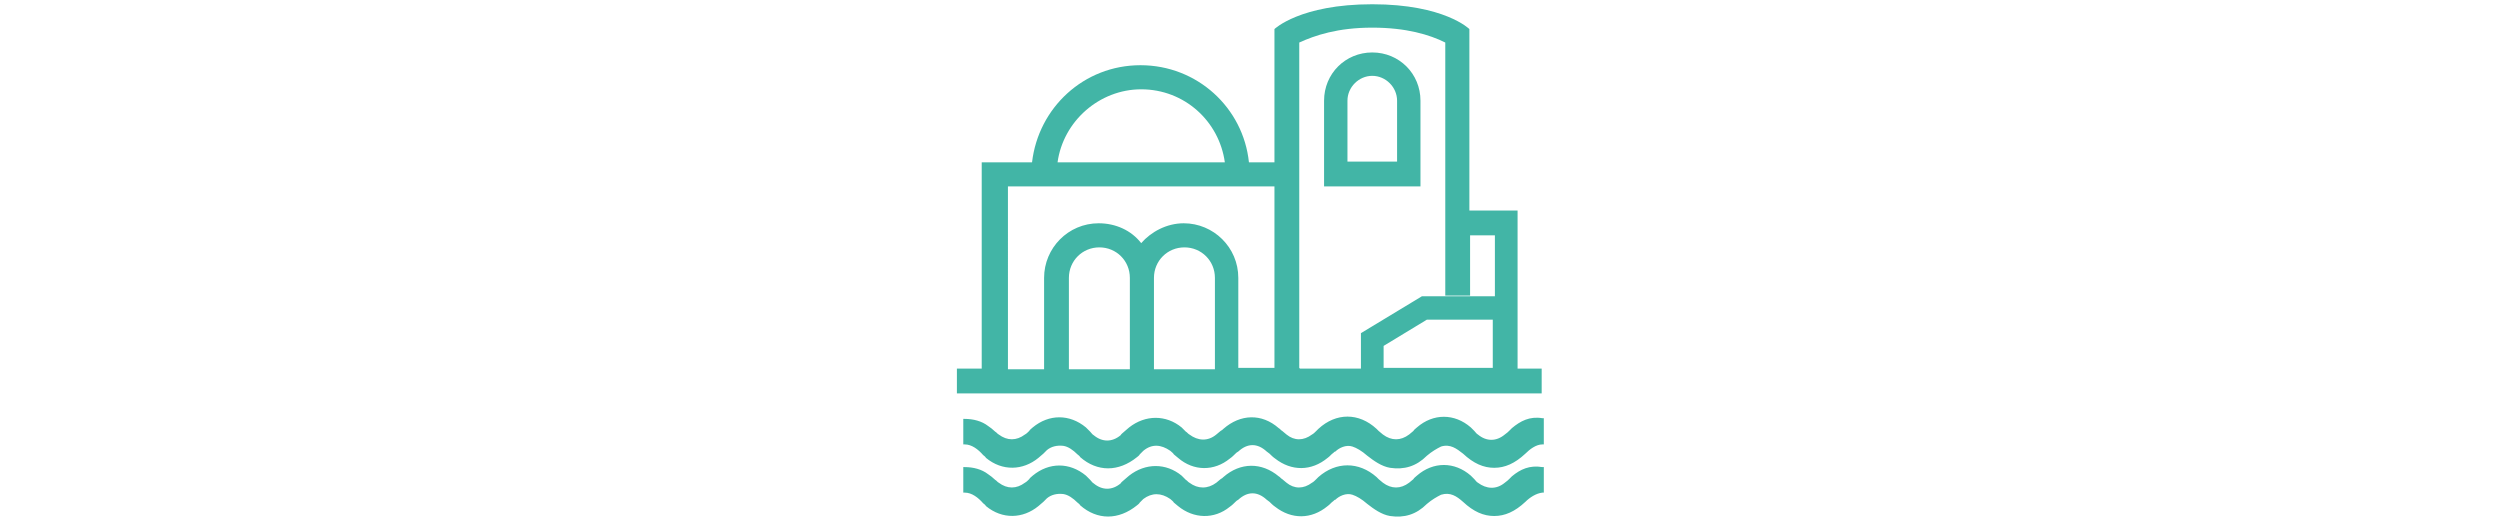 <?xml version="1.0" encoding="utf-8"?>
<!-- Generator: Adobe Illustrator 24.1.3, SVG Export Plug-In . SVG Version: 6.00 Build 0)  -->
<svg version="1.1" id="Ebene_1" xmlns="http://www.w3.org/2000/svg" xmlns:xlink="http://www.w3.org/1999/xlink" x="0px" y="0px"
	 viewBox="0 0 352.7 73.4" style="enable-background:new 0 0 352.7 73.4;" xml:space="preserve">
<style type="text/css">
	.st0{display:none;}
	.st1{display:inline;}
	.st2{fill:#F7A600;}
	.st3{fill:#42B5A6;}
</style>
<g id="Ebene_1_1_" class="st0">
	<g class="st1">
		<path d="M176.5,26.6c0,0.2-0.1,0.5-0.2,0.8c-0.1,0.3-0.2,0.5-0.4,0.8s-0.5,0.5-0.8,0.7s-0.8,0.3-1.3,0.3c-0.6,0-1.2-0.1-1.7-0.3
			c-0.5-0.2-1.1-0.5-1.5-0.8c-0.5-0.3-0.9-0.7-1.3-1.1c-0.4-0.4-0.7-0.7-1-0.9c0.5-0.8,1-1.6,1.4-2.4c0.5-0.9,0.9-1.8,1.3-2.7
			c0.4-0.9,0.7-1.7,1-2.2s0.5-0.9,0.8-1.1s0.5-0.4,0.8-0.5s0.7-0.1,1.2-0.2h0.1l-0.1-0.9h-7.6l0.1,0.9h0.1c0.1,0,0.2,0,0.4,0.1
			c0.2,0,0.4,0.1,0.6,0.3c0.2,0.1,0.4,0.3,0.6,0.6c0.2,0.2,0.3,0.6,0.3,0.9c0.2,1.6-0.5,3.7-2.1,6c-1.9-2.1-3.7-4.5-5.5-7
			c0.3-0.2,0.6-0.4,1-0.6s0.8-0.5,1.2-0.8s0.8-0.6,1.1-0.9c0.4-0.3,0.7-0.7,0.9-1.1c0.3-0.4,0.5-0.9,0.6-1.4s0.1-1,0.1-1.6
			c-0.1-0.6-0.3-1.1-0.5-1.6c-0.3-0.5-0.7-1-1.1-1.4c-0.5-0.4-1-0.7-1.7-1C162.5,7.1,161.8,7,161,7c-0.7,0-1.4,0.1-2.1,0.3
			c-0.7,0.2-1.3,0.6-1.8,1.1s-0.9,1.1-1.2,1.8s-0.3,1.6-0.2,2.6c0.1,0.5,0.2,1.1,0.4,1.6s0.4,1,0.6,1.4c0.2,0.4,0.4,0.9,0.6,1.2
			c0.2,0.3,0.4,0.7,0.6,0.9c-0.4,0.2-0.9,0.5-1.3,0.8c-0.5,0.3-1,0.7-1.5,1.1s-0.9,0.8-1.4,1.3c-0.4,0.5-0.8,1-1.1,1.5
			c-0.3,0.6-0.5,1.2-0.7,1.8c-0.1,0.6-0.2,1.3-0.1,2.1c0.1,0.7,0.3,1.3,0.7,1.9s0.8,1.2,1.4,1.7c0.6,0.5,1.3,0.9,2.2,1.2
			c0.8,0.3,1.8,0.5,2.8,0.5s1.8-0.1,2.6-0.4c0.8-0.2,1.4-0.5,2-0.9s1.1-0.7,1.5-1.1s0.7-0.7,1-1c0.4,0.3,0.8,0.7,1.2,1
			c0.5,0.4,1,0.8,1.6,1.1c0.6,0.3,1.2,0.6,1.8,0.9c0.6,0.2,1.3,0.3,2,0.3c0.9,0,1.7-0.2,2.3-0.5s1.1-0.8,1.5-1.3s0.6-1,0.8-1.6
			s0.2-1.1,0.3-1.5v-0.1l-0.9-0.6L176.5,26.6z M160.8,16.3c-0.2-0.3-0.4-0.7-0.6-1c-0.2-0.4-0.4-0.8-0.7-1.3
			c-0.2-0.4-0.4-0.9-0.5-1.3c-0.2-0.4-0.3-0.9-0.3-1.3c0-0.2,0-0.4,0-0.8c0-0.3,0.1-0.7,0.3-1s0.4-0.6,0.8-0.9
			c0.3-0.3,0.8-0.4,1.4-0.4c0.3,0,0.7,0.1,1,0.2c0.3,0.1,0.6,0.3,0.9,0.6c0.3,0.3,0.5,0.6,0.7,0.9c0.2,0.4,0.3,0.7,0.4,1.2
			c0.1,0.7,0,1.4-0.2,1.9c-0.2,0.6-0.5,1-0.9,1.5c-0.4,0.4-0.8,0.8-1.2,1C161.4,16,161.1,16.2,160.8,16.3z M161,22.9
			c0.4,0.5,0.9,1.1,1.5,1.9c0.6,0.7,1.4,1.6,2.3,2.7c-0.2,0.2-0.5,0.4-0.8,0.7c-0.3,0.3-0.6,0.5-1,0.7s-0.8,0.4-1.2,0.6
			c-0.4,0.1-0.9,0.2-1.4,0.2c-0.7,0-1.3-0.1-1.9-0.4c-0.6-0.3-1.1-0.6-1.5-1.1c-0.4-0.4-0.8-0.9-1-1.5c-0.3-0.5-0.4-1.1-0.5-1.7
			c-0.1-0.8-0.1-1.5,0.1-2.2c0.2-0.6,0.5-1.2,0.9-1.6c0.4-0.5,0.8-0.8,1.2-1.1c0.4-0.3,0.7-0.5,1-0.7c0.4,0.7,0.9,1.3,1.2,1.9
			C160.2,21.8,160.6,22.4,161,22.9z"/>
		<path d="M16,17.4c-0.5-0.4-1.2-0.9-2.1-1.5c-0.9-0.6-2-1.3-3.4-2.1C9.1,13,8,12.3,7.1,11.6C6.2,11,5.4,10.4,4.9,9.9S4,8.8,3.8,8.4
			c-0.2-0.5-0.3-1-0.3-1.6S3.6,5.6,3.9,5s0.6-1.1,1-1.5s1-0.8,1.5-1C7.1,2.2,7.7,2,8.4,2c1,0,1.9,0.2,2.8,0.6
			c0.9,0.4,1.7,0.9,2.4,1.7C14.2,5,14.8,6,15.3,7.1s0.8,2.4,0.9,3.8V11h1V0h-1v0.1c-0.1,0.6-0.3,1.1-0.5,1.3c-0.4,0.5-1,0.4-1.7,0.1
			c-0.4-0.2-0.9-0.4-1.4-0.6s-1.1-0.4-1.8-0.6C10,0.1,9.2,0,8.4,0C7.1,0,5.9,0.2,4.9,0.7c-1,0.4-1.9,1-2.6,1.8
			C1.5,3.2,1,4.1,0.6,5.1S0,7.2,0,8.3c0,1,0.1,1.9,0.3,2.6c0.2,0.8,0.7,1.6,1.3,2.3c0.6,0.8,1.5,1.6,2.5,2.4
			c1.1,0.8,2.5,1.8,4.1,2.8c1.2,0.7,2.3,1.4,3.2,2s1.6,1.1,2.1,1.7c0.5,0.5,0.9,1.1,1.2,1.6c0.2,0.6,0.4,1.2,0.4,2
			c0,0.7-0.1,1.3-0.4,1.9c-0.3,0.6-0.6,1.1-1.1,1.6s-1.1,0.8-1.8,1.1c-0.7,0.3-1.5,0.4-2.3,0.4c-1,0-2-0.2-2.9-0.5s-1.8-0.8-2.5-1.5
			C3.4,28,2.8,27.1,2.3,26s-0.9-2.5-1-4.1v-0.1h-1v10.9h1v-0.1c0.1-0.6,0.2-1.1,0.4-1.3c0.4-0.5,1-0.4,1.9-0.1
			c0.5,0.2,1,0.4,1.7,0.6c0.6,0.2,1.4,0.4,2.1,0.6c0.8,0.2,1.7,0.3,2.7,0.3c1.3,0,2.5-0.2,3.6-0.7s2.1-1.1,2.9-1.9s1.4-1.7,1.9-2.8
			c0.4-1.1,0.7-2.2,0.7-3.4c0-1.3-0.3-2.5-0.8-3.7C17.7,19.2,16.9,18.2,16,17.4z"/>
		<path d="M43.7,5.4c-0.3-0.5-0.6-1-1-1.5c-0.4-0.4-0.8-0.8-1.3-1.2s-1.1-0.8-1.7-1c-0.6-0.3-1.3-0.5-2-0.6s-1.4-0.2-2.2-0.3
			c-0.7,0-1.5-0.1-2.2-0.1H22.9v1.1H24c0.5,0,1,0.1,1.4,0.2c0.4,0.2,0.7,0.4,1,0.7c0.3,0.5,0.5,1.7,0.5,3.6v20.1
			c0,0.9,0,1.6-0.1,2.2c-0.1,0.5-0.2,0.9-0.3,1.2c-0.2,0.4-0.6,0.7-1,0.9C25.1,30.9,24.6,31,24,31h-1.1v1h12.3v-1.1H34
			c-1,0-1.8-0.3-2.3-1c-0.2-0.2-0.4-0.6-0.4-1.2c-0.1-0.6-0.1-1.4-0.1-2.4v-8.5h0.4c0.3,0,0.6,0.1,0.8,0.1c0.4,0,0.6,0.1,0.9,0.1
			c0.3,0,0.5,0,0.7,0h0.9c1.8,0,3.3-0.2,4.6-0.7s2.3-1.1,3.1-1.9c0.8-0.8,1.3-1.7,1.7-2.8c0.3-1.1,0.5-2.2,0.5-3.4
			c0-0.8-0.1-1.6-0.3-2.2C44.3,6.5,44,5.9,43.7,5.4z M39.7,9.9c0,1-0.2,1.9-0.4,2.7c-0.3,0.8-0.7,1.5-1.1,2.1c-0.5,0.6-1,1-1.7,1.3
			c-0.6,0.3-1.3,0.5-2,0.5c-0.4,0-0.9,0-1.5,0c-0.5,0-1.2-0.1-1.8-0.2v-13c0.5-0.1,1-0.2,1.5-0.3s0.8-0.1,1.2-0.1
			c1,0,1.9,0.2,2.6,0.6c0.7,0.4,1.4,0.9,1.9,1.6s0.9,1.4,1.1,2.3C39.6,8.1,39.7,9,39.7,9.9z"/>
		<path d="M48.1,1.8h1.1c0.5,0,0.9,0.1,1.4,0.3s0.8,0.5,1.1,0.8c0.1,0.1,0.2,0.3,0.2,0.4C52,3.5,52,3.7,52,4s0,0.6,0.1,1
			c0,0.4,0,0.8,0,1.4v20.1c0,1.9-0.2,3.1-0.5,3.5s-0.6,0.7-1,0.8c-0.4,0.2-0.9,0.3-1.4,0.3h-1.1V32h12.3v-1.1h-1.1
			c-0.2,0-0.5,0-0.7-0.1c-0.3-0.1-0.5-0.1-0.7-0.2s-0.4-0.2-0.6-0.3C57.1,30.2,57,30.1,57,30c-0.1-0.3-0.3-0.7-0.3-1.2
			c-0.1-0.5-0.1-1.3-0.1-2.3V6.3c0-0.9,0-1.7,0.1-2.2c0.1-0.6,0.2-1,0.4-1.2c0.5-0.7,1.3-1.1,2.4-1.1h1.1V0.7H48.1V1.8z"/>
		<path d="M89.3,30.5c-0.6-0.2-1.2-0.5-1.7-0.9s-1.1-0.9-1.6-1.5s-1.1-1.5-1.8-2.4l-5.7-8.8c1.1-0.3,2.1-0.7,3-1.2
			c0.9-0.5,1.6-1.1,2.2-1.8s1-1.5,1.3-2.3c0.3-0.9,0.4-1.8,0.4-2.7S85.3,7.2,85,6.4s-0.6-1.5-1.1-2.1s-1-1.2-1.6-1.6
			c-0.6-0.5-1.3-0.8-2-1.1S78.6,1.1,77.5,1s-2.5-0.2-4-0.2H63.1v1.1h1.2c0.5,0,1,0.1,1.3,0.2c0.4,0.2,0.7,0.4,1,0.7
			c0.3,0.5,0.5,1.7,0.5,3.6v20.1c0,1.8-0.1,2.9-0.4,3.4c-0.4,0.8-1.3,1.2-2.4,1.2h-1.2V32h12.4v-1.1h-1.2c-1,0-1.8-0.3-2.3-1
			c-0.4-0.4-0.6-1.6-0.6-3.5v-8.9c0.2,0,0.4,0.1,0.5,0.1c0.4,0,0.8,0,1.4,0c0.3,0,0.6,0,0.9-0.1L83.7,32v0.1h7.8V31h-0.1
			C90.6,30.8,89.9,30.7,89.3,30.5z M80,11.8c-0.3,0.8-0.8,1.5-1.5,2.1C77.8,14.5,77,15,76,15.3s-2.2,0.5-3.6,0.5h-1.1V3.1
			C72,3,72.6,2.9,73.1,2.8c0.5-0.1,1-0.1,1.4-0.1c0.9,0,1.7,0.2,2.5,0.5c0.7,0.3,1.4,0.8,1.9,1.3c0.5,0.6,0.9,1.2,1.2,2
			c0.3,0.8,0.4,1.7,0.4,2.6C80.5,10.1,80.3,11,80,11.8z"/>
		<path d="M93,1.8h1.1c0.5,0,0.9,0.1,1.4,0.3s0.8,0.5,1.1,0.8c0.1,0.1,0.2,0.3,0.2,0.4C96.9,3.5,97,3.7,97,4s0,0.6,0.1,1
			c0,0.4,0,0.8,0,1.4v20.1c0,1.9-0.2,3.1-0.5,3.5s-0.6,0.7-1,0.8c-0.4,0.2-0.9,0.3-1.4,0.3H93V32h12.3v-1.1h-1.1
			c-0.2,0-0.5,0-0.7-0.1c-0.3-0.1-0.5-0.1-0.7-0.2s-0.4-0.2-0.6-0.3c-0.2-0.1-0.3-0.2-0.3-0.3c-0.1-0.3-0.3-0.7-0.3-1.2
			c-0.1-0.5-0.1-1.3-0.1-2.3V6.3c0-0.9,0-1.7,0.1-2.2c0.1-0.6,0.2-1,0.4-1.2c0.5-0.7,1.3-1.1,2.4-1.1h1.1V0.7H93V1.8z"/>
		<path d="M132.4,0.7h-23.7l-0.3,7.4v0.1h1.2V8.1c0.2-2.1,0.7-3.5,1.7-4.3c0.2-0.2,0.4-0.3,0.6-0.5c0.2-0.1,0.4-0.2,0.7-0.3
			c0.3-0.1,0.6-0.1,1-0.2c0.4,0,0.9,0,1.4,0h3.3v23.6c0,0.9,0,1.6-0.1,2.2c-0.1,0.5-0.2,0.9-0.3,1.1c-0.3,0.4-0.6,0.7-1,0.9
			c-0.4,0.2-0.9,0.3-1.5,0.3h-1.1V32h12.3v-1.1h-1.1c-1.1,0-1.9-0.3-2.3-0.9c-0.2-0.2-0.3-0.6-0.4-1.2s-0.2-1.4-0.2-2.3V2.9h3.9
			c0.9,0,1.7,0.1,2.3,0.4c0.6,0.2,1.1,0.6,1.5,1.1c0.2,0.2,0.3,0.4,0.4,0.6c0.1,0.2,0.2,0.4,0.4,0.7c0.1,0.3,0.2,0.6,0.3,1
			s0.2,0.9,0.2,1.4v0.1h1.1L132.4,0.7L132.4,0.7z"/>
		<path d="M212.4,17.4c-0.5-0.4-1.2-0.9-2.1-1.5c-0.9-0.6-2-1.3-3.4-2.1s-2.5-1.6-3.5-2.2c-0.9-0.6-1.6-1.2-2.1-1.7s-0.9-1-1.1-1.5
			c-0.2-0.5-0.3-1-0.3-1.6s0.1-1.2,0.4-1.8c0.3-0.6,0.6-1.1,1-1.5s1-0.8,1.5-1c0.6-0.3,1.2-0.4,1.9-0.4c1,0,1.9,0.2,2.8,0.6
			c0.9,0.4,1.7,0.9,2.4,1.7c0.7,0.7,1.3,1.7,1.7,2.8c0.5,1.1,0.8,2.4,0.9,3.8v0.1h1V0h-1v0.1c-0.1,0.6-0.3,1.1-0.5,1.3
			c-0.4,0.5-1,0.4-1.8,0.1c-0.4-0.2-0.9-0.4-1.4-0.6s-1.1-0.4-1.8-0.6S205.6,0,204.7,0c-1.3,0-2.4,0.2-3.5,0.7
			c-1,0.4-1.9,1.1-2.6,1.8c-0.7,0.8-1.3,1.6-1.7,2.6s-0.6,2.1-0.6,3.2c0,1,0.1,1.9,0.3,2.6c0.2,0.8,0.7,1.6,1.3,2.3
			c0.6,0.8,1.5,1.6,2.5,2.4c1.1,0.8,2.5,1.8,4.1,2.8c1.2,0.8,2.3,1.4,3.2,2s1.6,1.1,2.1,1.7c0.5,0.5,0.9,1.1,1.2,1.6
			c0.2,0.6,0.4,1.2,0.4,2c0,0.7-0.1,1.3-0.4,1.9c-0.3,0.6-0.6,1.1-1.1,1.6s-1.1,0.8-1.7,1.1c-0.7,0.3-1.5,0.4-2.3,0.4
			c-1,0-2-0.2-2.9-0.5s-1.8-0.8-2.5-1.5s-1.4-1.6-1.9-2.7s-0.9-2.5-1-4.1v-0.1h-1v10.9h1v-0.1c0.1-0.6,0.2-1.1,0.4-1.3
			c0.4-0.5,1-0.4,1.9-0.1c0.5,0.2,1,0.4,1.7,0.6c0.6,0.2,1.4,0.4,2.1,0.6c0.8,0.2,1.7,0.3,2.7,0.3c1.3,0,2.5-0.2,3.6-0.7
			s2.1-1.1,2.9-1.9c0.8-0.8,1.4-1.7,1.9-2.8c0.4-1.1,0.7-2.2,0.7-3.4c0-1.3-0.3-2.5-0.8-3.7C214.1,19.2,213.4,18.2,212.4,17.4z"/>
		<path d="M243.1,24c-0.4,0.8-0.8,1.6-1.2,2.2s-0.7,1.2-1.1,1.6c-0.3,0.4-0.7,0.8-1.1,1.1c-0.4,0.3-0.8,0.5-1.2,0.7
			c-0.5,0.2-1,0.3-1.6,0.3c-0.6,0.1-1.3,0.1-2,0.1h-4.8c-0.6,0-1.1-0.1-1.5-0.2c-0.3-0.2-0.5-0.4-0.6-0.7c-0.1-0.3-0.2-0.6-0.2-1
			V16.6h6.1c0.9,0,1.7,0.1,2.2,0.3c0.5,0.2,0.9,0.4,1.2,0.8s0.5,0.8,0.6,1.4s0.2,1.3,0.3,2.1v0.1h1v-11h-1v0.1
			c-0.1,0.8-0.2,1.4-0.3,2c-0.1,0.5-0.3,1-0.6,1.3s-0.7,0.6-1.2,0.8s-1.3,0.2-2.2,0.2h-6.1v-12h7.7c0.8,0,1.5,0.1,2.1,0.2
			c0.5,0.1,1,0.3,1.4,0.5s0.6,0.5,0.8,0.8s0.4,0.6,0.5,1s0.2,0.8,0.3,1.2c0.1,0.4,0.2,0.9,0.3,1.3v0.1h1l-0.3-6.9V0.8h-22.1v1.1h1.1
			c1.1,0,2,0.3,2.4,0.9c0.2,0.2,0.3,0.6,0.4,1.1c0.1,0.6,0.1,1.4,0.1,2.4v20.2c0,0.7,0,1.2-0.1,1.7c0,0.4-0.1,0.8-0.2,1.1
			c-0.1,0.3-0.2,0.5-0.2,0.7c-0.1,0.2-0.2,0.3-0.3,0.4s-0.3,0.2-0.5,0.3c-0.2,0.1-0.4,0.2-0.6,0.2c-0.2,0-0.4,0.1-0.6,0.1
			c-0.2,0-0.3,0-0.5,0h-1.1v1h22l2.5-7.9V24H243.1L243.1,24z"/>
		<path d="M266.7,1.8h1.1c1.1,0,1.9,0.3,2.4,0.9c0.4,0.4,0.6,1.6,0.6,3.5v17.6L253.5,0.7h-7.1v1.1h0.1c0.8,0,1.5,0.1,2,0.4
			s1,0.6,1.3,0.9s0.6,0.7,0.8,1.1c0.2,0.3,0.4,0.6,0.5,0.8v21.5c0,0.9,0,1.6-0.1,2.2c-0.1,0.5-0.2,0.9-0.4,1.1
			c-0.2,0.4-0.5,0.7-0.9,0.9c-0.4,0.2-0.9,0.3-1.5,0.3h-1.1v1h10.1v-1.1h-1.1c-1.1,0-1.9-0.3-2.4-0.9c-0.4-0.5-0.6-1.7-0.6-3.5V7.7
			l18.5,24.7l0,0h0.9V6.2c0-1.7,0.1-2.8,0.4-3.3c0.2-0.4,0.5-0.7,1-0.8c0.4-0.2,0.9-0.3,1.5-0.3h1.1V0.7h-10v1.1H266.7z"/>
		<path d="M297.1,17.4c-0.5-0.4-1.2-0.9-2.1-1.5s-2-1.3-3.4-2.1s-2.5-1.6-3.5-2.2c-0.9-0.6-1.6-1.2-2.1-1.7s-0.9-1-1.1-1.5
			s-0.3-1-0.3-1.6s0.1-1.2,0.4-1.8s0.6-1.1,1-1.5s1-0.8,1.5-1c0.6-0.3,1.2-0.4,1.9-0.4c1,0,1.9,0.2,2.8,0.6s1.7,0.9,2.4,1.7
			c0.7,0.7,1.3,1.7,1.7,2.8c0.5,1.1,0.8,2.4,0.9,3.8v0.1h1V0h-1v0.1c-0.1,0.6-0.3,1.1-0.5,1.3c-0.4,0.5-1,0.4-1.8,0.1
			c-0.4-0.2-0.9-0.4-1.4-0.6s-1.1-0.4-1.8-0.6C291,0.1,290.3,0,289.4,0c-1.3,0-2.4,0.2-3.5,0.7c-1,0.4-1.9,1.1-2.6,1.8
			c-0.7,0.8-1.3,1.6-1.7,2.6c-0.4,1-0.6,2.1-0.6,3.2c0,1,0.1,1.9,0.3,2.6c0.2,0.8,0.7,1.6,1.3,2.3c0.6,0.8,1.5,1.6,2.5,2.4
			c1.1,0.8,2.5,1.8,4.1,2.8c1.2,0.8,2.3,1.4,3.2,2c0.9,0.6,1.6,1.1,2.1,1.7c0.5,0.5,0.9,1.1,1.2,1.6c0.2,0.6,0.4,1.2,0.4,2
			c0,0.7-0.1,1.3-0.4,1.9s-0.6,1.1-1.1,1.6s-1.1,0.8-1.7,1.1c-0.7,0.3-1.5,0.4-2.3,0.4c-1,0-2-0.2-2.9-0.5s-1.8-0.8-2.5-1.5
			s-1.4-1.6-1.9-2.7s-0.9-2.5-1-4.1v-0.1h-1v10.9h1v-0.1c0.1-0.6,0.2-1.1,0.4-1.3c0.4-0.5,1-0.4,1.9-0.1c0.5,0.2,1,0.4,1.7,0.6
			c0.6,0.2,1.4,0.4,2.1,0.6c0.8,0.2,1.7,0.3,2.7,0.3c1.3,0,2.5-0.2,3.6-0.7s2.1-1.1,2.9-1.9s1.4-1.7,1.9-2.8
			c0.4-1.1,0.7-2.2,0.7-3.4c0-1.3-0.3-2.5-0.8-3.7C298.8,19.2,298,18.2,297.1,17.4z"/>
		<path d="M327.8,24c-0.4,0.8-0.8,1.6-1.2,2.2c-0.4,0.6-0.7,1.2-1.1,1.6c-0.3,0.4-0.7,0.8-1.1,1.1c-0.4,0.3-0.8,0.5-1.2,0.7
			c-0.5,0.2-1,0.3-1.6,0.3c-0.6,0.1-1.3,0.1-2,0.1h-4.8c-0.6,0-1.1-0.1-1.5-0.2c-0.3-0.2-0.5-0.4-0.6-0.7c-0.1-0.3-0.2-0.6-0.2-1
			V16.6h6.1c0.9,0,1.7,0.1,2.2,0.3c0.5,0.2,0.9,0.4,1.2,0.8c0.3,0.4,0.5,0.8,0.6,1.4s0.2,1.3,0.3,2.1v0.1h1v-11h-1v0.1
			c-0.1,0.8-0.2,1.4-0.3,2c-0.1,0.5-0.3,1-0.6,1.3c-0.3,0.3-0.7,0.6-1.2,0.8s-1.3,0.2-2.2,0.2h-6.1v-12h7.7c0.8,0,1.5,0.1,2.1,0.2
			c0.5,0.1,1,0.3,1.4,0.5s0.6,0.5,0.8,0.8c0.2,0.3,0.4,0.6,0.5,1s0.2,0.8,0.3,1.2c0.1,0.4,0.2,0.9,0.3,1.3v0.1h1l-0.3-6.9V0.8h-22.1
			v1.1h1.1c1.1,0,2,0.3,2.4,0.9c0.2,0.2,0.3,0.6,0.4,1.1c0.1,0.6,0.1,1.4,0.1,2.4v20.2c0,0.7,0,1.2-0.1,1.7c0,0.4-0.1,0.8-0.2,1.1
			c-0.1,0.3-0.2,0.5-0.2,0.7c-0.1,0.2-0.2,0.3-0.3,0.4c-0.1,0.1-0.3,0.2-0.5,0.3c-0.2,0.1-0.4,0.2-0.6,0.2s-0.4,0.1-0.6,0.1
			s-0.3,0-0.5,0h-1.1v1h22l2.5-7.9V24H327.8L327.8,24z"/>
		<path d="M351.8,20.3c-0.5-1.1-1.3-2.1-2.3-2.9c-0.5-0.4-1.2-0.9-2.1-1.5s-2-1.3-3.4-2.1s-2.5-1.6-3.5-2.2
			c-0.9-0.6-1.6-1.2-2.1-1.7s-0.9-1-1.1-1.5s-0.3-1-0.3-1.6s0.1-1.2,0.4-1.8s0.6-1.1,1-1.5s1-0.8,1.5-1c0.6-0.3,1.2-0.4,1.9-0.4
			c1,0,1.9,0.2,2.8,0.6s1.7,0.9,2.4,1.7c0.7,0.7,1.3,1.7,1.7,2.8c0.5,1.1,0.8,2.4,0.9,3.8v0.1h1V0h-1v0.1c-0.1,0.6-0.3,1.1-0.5,1.3
			c-0.4,0.5-1,0.4-1.8,0.1c-0.4-0.2-0.9-0.4-1.4-0.6s-1.1-0.4-1.8-0.6C343.6,0.1,342.8,0,342,0c-1.3,0-2.4,0.2-3.5,0.7
			c-1,0.4-1.9,1.1-2.6,1.8c-0.7,0.8-1.3,1.6-1.7,2.6c-0.4,1-0.6,2.1-0.6,3.2c0,1,0.1,1.9,0.3,2.6c0.2,0.8,0.7,1.6,1.3,2.3
			c0.6,0.8,1.5,1.6,2.5,2.4c1.1,0.8,2.5,1.8,4.1,2.8c1.2,0.8,2.3,1.4,3.2,2c0.9,0.6,1.6,1.1,2.1,1.7c0.5,0.5,0.9,1.1,1.2,1.6
			c0.2,0.6,0.4,1.2,0.4,2c0,0.7-0.1,1.3-0.4,1.9s-0.6,1.1-1.1,1.6s-1.1,0.8-1.7,1.1c-0.7,0.3-1.5,0.4-2.3,0.4c-1,0-2-0.2-2.9-0.5
			s-1.8-0.8-2.5-1.5s-1.4-1.6-1.9-2.7s-0.9-2.5-1-4.1v-0.1h-1v10.9h1v-0.1c0.1-0.6,0.2-1.1,0.4-1.3c0.4-0.5,1-0.4,1.9-0.1
			c0.5,0.2,1,0.4,1.7,0.6c0.6,0.2,1.4,0.4,2.1,0.6c0.8,0.2,1.7,0.3,2.7,0.3c1.3,0,2.5-0.2,3.6-0.7s2.1-1.1,2.9-1.9s1.4-1.7,1.9-2.8
			c0.4-1.1,0.7-2.2,0.7-3.4C352.7,22.7,352.4,21.5,351.8,20.3z"/>
	</g>
	<g class="st1">
		<path class="st2" d="M133.7,50.7h3.2v22.7h-3.2V50.7z"/>
		<path class="st2" d="M144.7,50.7h6.1c4.7,0,8,1.5,8,5.7c0,3.1-1.8,4.7-4.7,5.4v0.1c3.1,0.3,5.3,2.3,5.3,5.5c0,4.9-4,6-8.6,6h-6
			V50.7H144.7z M148,60.4h1.8c3.2,0,5.8-0.3,5.8-3.6c0-2.7-2.3-3.4-4.2-3.4H148V60.4z M148,70.8h2.4c2.9,0,5.6-0.6,5.6-3.7
			c0-3.5-3.1-4-5.9-4H148V70.8z"/>
		<path class="st2" d="M166.8,50.7h3.2v22.7h-3.2V50.7z"/>
		<path class="st2" d="M175.8,70.5l11.8-16.9h-11.4v-2.9h15.1v2.9l-11.7,16.9h11.9v2.9h-15.7L175.8,70.5L175.8,70.5z"/>
		<path class="st2" d="M206,50.7h3.4l9.6,22.7h-3.5l-2.3-5.7h-11.1l-2.3,5.7h-3.4L206,50.7z M207.6,53.8L203.1,65h9L207.6,53.8z"/>
	</g>
</g>
<g id="Ebene_2_1_">
	<g>
		<path class="st3" d="M214.1,51.9V33.1v-1.9v-1.5h-6.8V4.8l0,0V4.1c0,0-3.5-3.5-13.7-3.5s-13.8,3.5-13.8,3.5v0.8v3.6v14.4h-3.6
			c-0.8-7.7-7.3-13.7-15.3-13.7s-14.4,6-15.3,13.7H142h-3.5v3.5V52H135v3.5h3.5h3.5h37.6l0,0h3.5l0,0h8.6l0,0h18.8h3.5l0,0l0,0h3.5
			V52h-3.4V51.9z M195.2,51.9v-3.1l6.1-3.7h9.3v6.8H195.2z M161,12.6c6.1,0,11,4.5,11.8,10.3h-23.6C150,17.1,155.1,12.6,161,12.6z
			 M150.8,51.9V39.2c0-2.4,1.9-4.3,4.3-4.3s4.3,1.9,4.3,4.3l0,0l0,0v12.9h-8.6V51.9z M162.8,51.9V39.2l0,0l0,0l0,0
			c0-2.4,1.9-4.3,4.3-4.3s4.3,1.9,4.3,4.3l0,0v12.9h-8.6V51.9z M174.7,51.9V39.2l0,0c0-4.3-3.5-7.7-7.7-7.7c-2.4,0-4.6,1.2-6,2.8
			c-1.4-1.8-3.6-2.8-6-2.8c-4.3,0-7.7,3.5-7.7,7.7v12.9h-5.1V26.3h37.6v25.6C179.8,51.9,174.7,51.9,174.7,51.9z M183.3,51.9V6
			c2.2-1,5.4-2.1,10.3-2.1c4.8,0,8.1,1,10.3,2.1v35.7h3.5v-8.5h3.5v8.6h-10.3L192,47v5h-8.6L183.3,51.9L183.3,51.9z"/>
		<path class="st3" d="M200.4,26.3v-3.5v-8.6l0,0l0,0c0-3.8-3-6.8-6.8-6.8s-6.8,3-6.8,6.8l0,0l0,0v8.6v3.5h3.5h6.8H200.4z
			 M190.1,22.8v-8.6l0,0l0,0c0-1.9,1.6-3.5,3.5-3.5s3.5,1.6,3.5,3.5l0,0l0,0v8.6H190.1z"/>
		<path class="st3" d="M213.3,60.4c-0.1,0.1-0.2,0.2-0.3,0.3c-0.2,0.2-0.4,0.4-0.7,0.6c-1.2,1-2.6,1-3.8,0c-0.2-0.1-0.3-0.3-0.5-0.5
			s-0.3-0.3-0.5-0.5c-2.3-2-5.3-2-7.6,0c-0.2,0.2-0.4,0.3-0.5,0.5c-0.2,0.2-0.4,0.3-0.6,0.5c-1.2,0.9-2.5,0.9-3.7,0
			c-0.2-0.2-0.4-0.3-0.6-0.5c-0.1-0.1-0.2-0.2-0.3-0.3c-2.5-2.3-5.7-2.3-8.2,0c-0.1,0.1-0.2,0.2-0.3,0.3c-0.2,0.2-0.4,0.4-0.6,0.5
			c-1.2,0.9-2.5,0.9-3.6,0c-0.2-0.2-0.4-0.3-0.6-0.5c-0.2-0.1-0.3-0.3-0.5-0.4c-2.4-2.1-5.4-2-7.8,0.1c-0.1,0.1-0.2,0.2-0.4,0.3
			c-0.2,0.2-0.4,0.3-0.6,0.5c-1.2,1-2.6,0.9-3.8,0c-0.2-0.1-0.3-0.3-0.5-0.4c-0.2-0.2-0.4-0.4-0.6-0.6c-2.2-1.8-5.1-1.8-7.4,0
			c-0.2,0.2-0.5,0.4-0.7,0.6c-0.2,0.2-0.4,0.3-0.5,0.5c-1.2,1-2.6,1-3.8,0c-0.2-0.1-0.3-0.3-0.5-0.5s-0.4-0.4-0.6-0.6
			c-2.3-1.9-5.2-1.9-7.5,0c-0.2,0.2-0.4,0.3-0.5,0.5c-0.2,0.2-0.4,0.4-0.6,0.5c-1.2,0.9-2.5,0.9-3.7,0c-0.2-0.1-0.3-0.3-0.5-0.4
			c-0.3-0.3-0.7-0.6-1-0.8c-0.9-0.7-2.1-1-3.3-1h-0.2v3.6h0.2c1,0,1.9,0.7,2.6,1.5c0.1,0.1,0.3,0.2,0.4,0.4c2.3,1.9,5.2,1.8,7.4,0
			c0.2-0.2,0.5-0.4,0.7-0.6c0.2-0.2,0.3-0.3,0.5-0.5c0.6-0.5,1.4-0.7,2.3-0.6c0.7,0.1,1.4,0.6,2,1.2c0.1,0.1,0.3,0.2,0.4,0.4
			c2.4,2.1,5.4,2.1,8,0c0.1-0.1,0.3-0.2,0.4-0.4c0.2-0.2,0.3-0.3,0.5-0.5c1.2-1,2.5-0.9,3.8,0c0.2,0.2,0.4,0.3,0.5,0.5
			c0.2,0.2,0.4,0.3,0.6,0.5c2.2,1.9,5.1,1.9,7.3,0.1c0.3-0.2,0.6-0.5,0.8-0.7c0.1-0.1,0.2-0.2,0.4-0.3c1.3-1.2,2.7-1.2,4,0
			c0.1,0.1,0.3,0.2,0.4,0.3c0.2,0.2,0.5,0.5,0.8,0.7c2.3,1.8,5.1,1.8,7.4-0.1c0.3-0.2,0.5-0.5,0.8-0.7c0.1-0.1,0.2-0.2,0.3-0.2
			c0.5-0.5,1.5-1,2.4-0.7c0.6,0.2,1.3,0.6,2.1,1.3c0.9,0.7,2,1.5,3.2,1.7c2,0.3,3.7-0.2,5.2-1.7c0.7-0.6,1.4-1,2-1.3
			c1.3-0.4,2.2,0.3,3.1,1c1.5,1.4,2.9,2,4.4,2s2.9-0.6,4.4-2c0.6-0.6,1.5-1.3,2.4-1.3h0.2V59h-0.2C215.8,58.7,214.5,59.4,213.3,60.4
			z"/>
		<path class="st3" d="M213.3,67.2c-0.1,0.1-0.2,0.2-0.3,0.3c-0.2,0.2-0.4,0.4-0.7,0.6c-1.2,1-2.6,0.9-3.8,0
			c-0.2-0.1-0.3-0.3-0.5-0.5s-0.3-0.3-0.5-0.5c-2.3-2-5.3-2-7.6,0c-0.2,0.2-0.4,0.3-0.5,0.5c-0.2,0.2-0.4,0.3-0.6,0.5
			c-1.2,0.9-2.5,0.9-3.7,0c-0.2-0.2-0.4-0.3-0.6-0.5c-0.1-0.1-0.2-0.2-0.3-0.3c-2.5-2.2-5.7-2.2-8.2,0c-0.1,0.1-0.2,0.2-0.3,0.3
			c-0.2,0.2-0.4,0.4-0.6,0.5c-1.2,0.9-2.5,0.9-3.6,0c-0.2-0.2-0.4-0.3-0.6-0.5c-0.2-0.1-0.3-0.3-0.5-0.4c-2.4-2-5.4-2-7.8,0.1
			c-0.1,0.1-0.2,0.2-0.4,0.3c-0.2,0.2-0.4,0.3-0.6,0.5c-1.2,0.9-2.6,0.9-3.8,0c-0.2-0.1-0.3-0.3-0.5-0.4c-0.2-0.2-0.4-0.4-0.6-0.6
			c-2.2-1.8-5.1-1.8-7.4,0c-0.2,0.2-0.5,0.4-0.7,0.6s-0.4,0.3-0.5,0.5c-1.2,1-2.6,1-3.8,0c-0.2-0.1-0.3-0.3-0.5-0.5
			s-0.4-0.4-0.6-0.6c-2.3-1.9-5.2-1.9-7.5,0c-0.2,0.2-0.4,0.3-0.5,0.5c-0.2,0.2-0.4,0.4-0.6,0.5c-1.2,0.9-2.5,0.9-3.7,0
			c-0.2-0.1-0.3-0.3-0.5-0.4c-0.3-0.3-0.7-0.6-1-0.8c-0.9-0.7-2.1-1-3.3-1h-0.2v3.6h0.2c1,0,1.9,0.7,2.6,1.5
			c0.1,0.1,0.3,0.2,0.4,0.4c2.3,1.9,5.2,1.8,7.4,0c0.2-0.2,0.5-0.4,0.7-0.6s0.3-0.3,0.5-0.5c0.6-0.5,1.4-0.7,2.3-0.6
			c0.7,0.1,1.4,0.6,2,1.2c0.1,0.1,0.3,0.2,0.4,0.4c2.4,2.1,5.4,2.1,8,0c0.1-0.1,0.3-0.2,0.4-0.4c0.2-0.2,0.3-0.3,0.5-0.5
			c1.2-0.9,2.5-0.9,3.8,0c0.2,0.2,0.4,0.3,0.5,0.5c0.2,0.2,0.4,0.3,0.6,0.5c2.2,1.8,5.1,1.9,7.3,0.1c0.3-0.2,0.6-0.5,0.8-0.7
			c0.1-0.1,0.2-0.2,0.4-0.3c1.3-1.2,2.7-1.2,4,0c0.1,0.1,0.3,0.2,0.4,0.3c0.2,0.2,0.5,0.5,0.8,0.7c2.3,1.8,5.1,1.8,7.4-0.1
			c0.3-0.2,0.5-0.5,0.8-0.7c0.1-0.1,0.2-0.2,0.3-0.2c0.5-0.5,1.5-1,2.4-0.7c0.6,0.2,1.3,0.6,2.1,1.3c0.9,0.7,2,1.5,3.2,1.7
			c2,0.3,3.7-0.2,5.2-1.7c0.7-0.6,1.4-1,2-1.3c1.3-0.4,2.2,0.2,3.1,1c1.5,1.4,2.9,2,4.4,2s2.9-0.6,4.4-2c0.6-0.6,1.5-1.2,2.4-1.3
			h0.2v-3.6h-0.2C215.8,65.6,214.5,66.2,213.3,67.2z"/>
	</g>
</g>
</svg>

